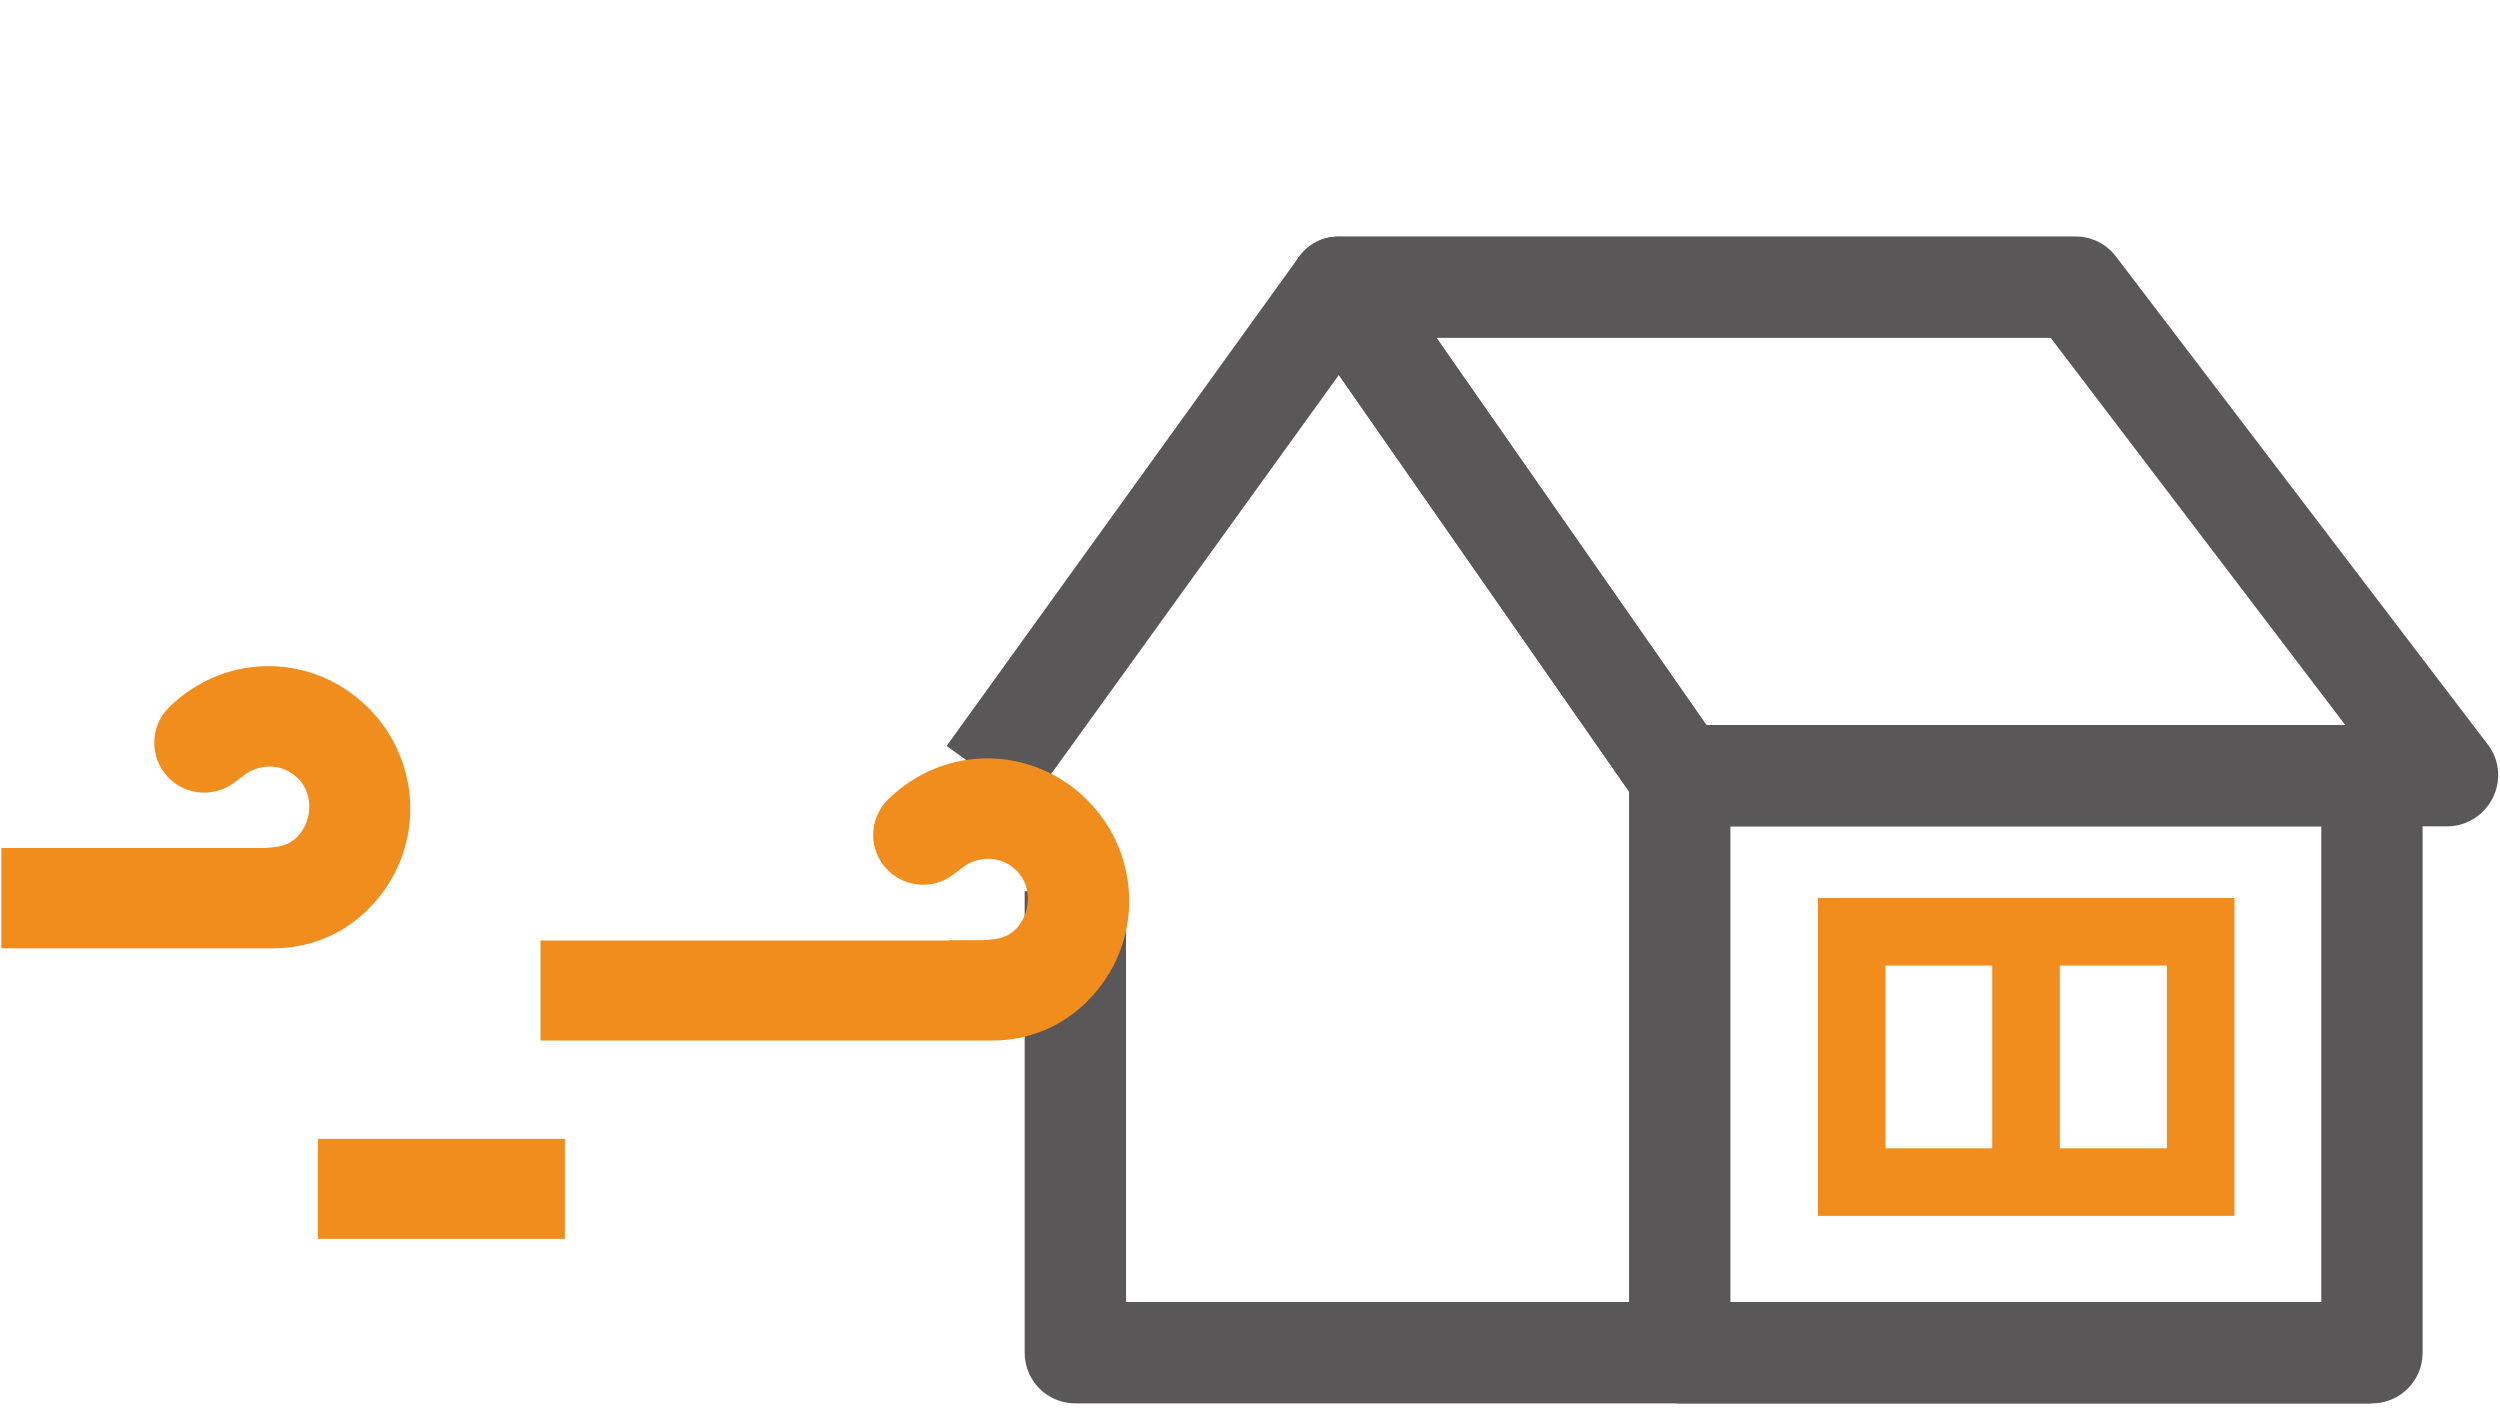 <svg xmlns="http://www.w3.org/2000/svg" width="74" height="42" fill="none" viewBox="0 0 74 42">
    <path fill="#595757" d="M30.45 23.83l-2.43-1.75L38.43 7.63c.28-.39.7-.65 1.23-.62.49 0 .94.24 1.22.64L50.95 22.1l-2.46 1.71-8.86-12.71-9.18 12.73z"/>
    <path fill="#595757" d="M72.44 24.46H49.72c-.49 0-.95-.24-1.23-.64L38.42 9.36c-.32-.46-.36-1.06-.1-1.55.26-.5.77-.81 1.33-.81h21.79c.47 0 .91.22 1.19.59l11.01 14.45c.35.45.4 1.06.15 1.57-.26.52-.78.85-1.35.85zm-21.93-3h18.91L60.7 10H42.52l7.99 11.46z"/>
    <path fill="#595757" d="M70.21 41.54H49.72c-.83 0-1.5-.67-1.5-1.5V22.96c0-.83.67-1.5 1.5-1.5h20.49c.83 0 1.5.67 1.5 1.5v17.08c0 .83-.67 1.5-1.5 1.5zm-18.99-3h17.49V24.46H51.22v14.08z"/>
    <path fill="#595757" d="M70.21 41.54H31.83c-.83 0-1.5-.67-1.5-1.5V26.38h3v12.16h36.88v3z"/>
    <path fill="#F08D1D" d="M66.13 35.99H53.81v-9.41h12.33v9.41h-.01zm-10.32-2h8.33v-5.41h-8.33v5.41z"/>
    <path fill="#F08D1D" d="M60.97 27.58h-2v7.41h2v-7.41zM16.72 33.71H9.41v2.96h7.31v-2.96zM6.82 25.1h.96c.09 0 .33-.01.55-.06.05-.02.1-.03.14-.05.02-.01.03-.02.05-.02.1-.05.2-.12.28-.2.41-.41.52-1.22.03-1.72-.47-.47-1.1-.43-1.53-.16l-.33.25c-.59.46-1.43.43-1.97-.11-.57-.57-.58-1.49-.02-2.07l.01-.01s0-.01.01-.01c.01-.01.02-.01.02-.02 1.69-1.64 4.28-1.58 5.89.04 1.6 1.6 1.69 4.25 0 5.94l-.03.03c-.01.01-.01.01-.01.02-.02.02-.04.03-.05.04-.76.72-1.72 1.07-2.69 1.08H.04V25.1h6.78zM28.09 27.83h.96c.09 0 .33-.01.55-.06.05-.02.1-.03.14-.05.02-.01.03-.02.05-.02.1-.05.2-.12.28-.2.41-.41.52-1.22.03-1.72-.47-.47-1.1-.43-1.53-.16l-.33.25c-.58.46-1.42.42-1.96-.11-.57-.57-.58-1.49-.02-2.07l.01-.01s0-.01.01-.01c.01-.01.02-.01.02-.02 1.69-1.64 4.28-1.58 5.89.04 1.6 1.6 1.69 4.25 0 5.94l-.03.03c-.01.01-.01.01-.01.02-.02.02-.04.03-.05.04-.76.72-1.72 1.07-2.69 1.08H16v-2.96h12.09v-.01z"/>
</svg>
